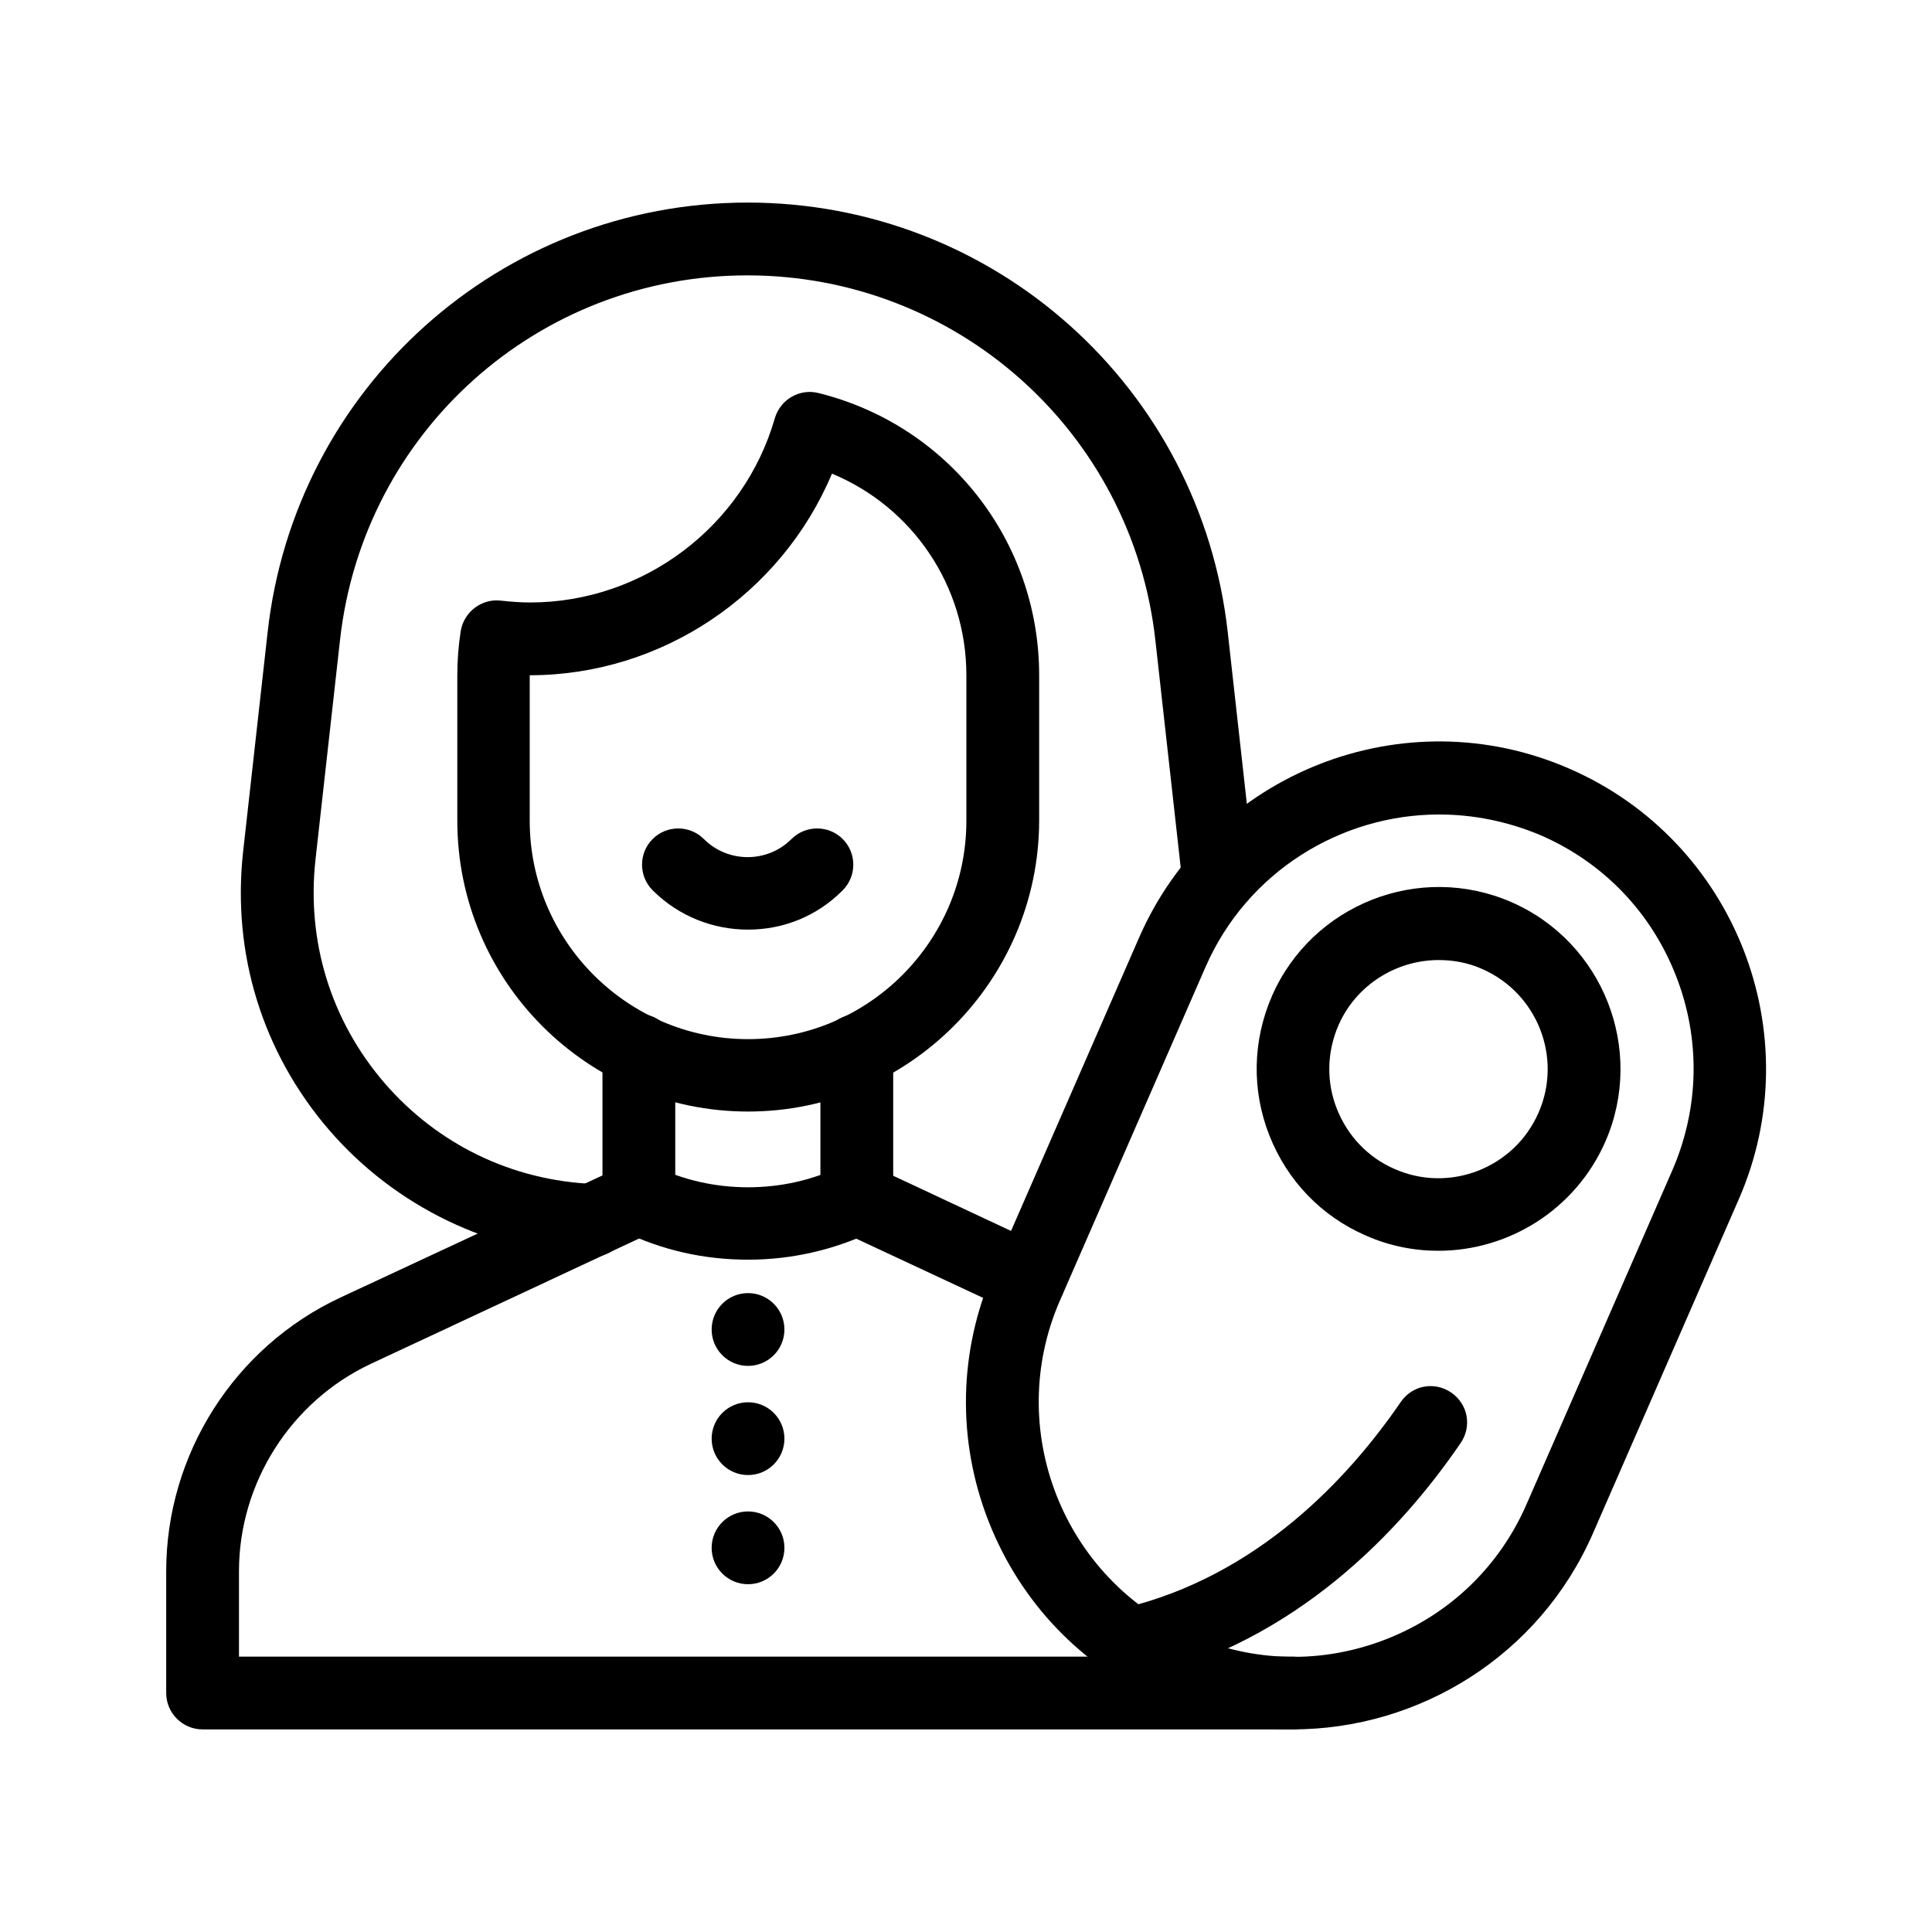 <?xml version="1.0" encoding="UTF-8"?>
<!-- Uploaded to: SVG Repo, www.svgrepo.com, Generator: SVG Repo Mixer Tools -->
<svg fill="#000000" width="800px" height="800px" version="1.1" viewBox="144 144 512 512" xmlns="http://www.w3.org/2000/svg">
 <g>
  <path d="m351.88 496.33c0 5.328-4.316 9.645-9.641 9.645-5.328 0-9.645-4.316-9.645-9.645 0-5.324 4.316-9.645 9.645-9.645 5.324 0 9.641 4.32 9.641 9.645"/>
  <path d="m351.88 525.26c0 5.328-4.316 9.645-9.641 9.645-5.328 0-9.645-4.316-9.645-9.645 0-5.324 4.316-9.645 9.645-9.645 5.324 0 9.641 4.32 9.641 9.645"/>
  <path d="m351.88 554.19c0 5.328-4.316 9.645-9.641 9.645-5.328 0-9.645-4.316-9.645-9.645 0-5.324 4.316-9.645 9.645-9.645 5.324 0 9.641 4.32 9.641 9.645"/>
  <path d="m342.24 477.83c-11.512 0-22.633-2.461-33.062-7.477-4.82-2.262-6.887-8.07-4.527-12.793 2.262-4.82 8.07-6.887 12.793-4.527 7.773 3.738 16.137 5.609 24.797 5.609 8.66 0 17.023-1.871 24.797-5.609 4.82-2.262 10.527-0.195 12.793 4.527 2.262 4.82 0.195 10.527-4.527 12.793-10.43 4.918-21.551 7.477-33.062 7.477z"/>
  <path d="m342.24 390.36c-9.152 0-18.301-3.445-25.289-10.43-3.738-3.738-3.738-9.84 0-13.578 3.738-3.738 9.84-3.738 13.578 0 6.394 6.394 16.828 6.394 23.223 0 3.738-3.738 9.84-3.738 13.578 0 3.738 3.738 3.738 9.84 0 13.578-6.887 6.984-15.938 10.43-25.09 10.43z"/>
  <path d="m342.24 438.57c-42.508 0-77.047-34.539-77.047-77.047v-38.574c0-3.836 0.297-7.773 0.887-11.609 0.789-5.117 5.512-8.758 10.629-8.168 2.656 0.297 5.312 0.492 7.773 0.492 29.914 0 56.582-20.074 64.848-48.805 1.477-5.019 6.594-7.969 11.609-6.691 34.441 8.562 58.449 39.262 58.449 74.785v38.574c-0.102 42.406-34.641 77.043-77.148 77.043zm-57.859-115.62v38.574c0 31.883 25.977 57.859 57.859 57.859 31.883 0 57.859-25.977 57.859-57.859v-38.574c0-23.715-14.27-44.574-35.621-53.43-13.383 31.883-44.969 53.43-80.098 53.43z"/>
  <path d="m443.69 589.22c-4.328 0-8.363-2.953-9.348-7.379-1.18-5.215 1.969-10.332 7.184-11.609 35.719-8.461 59.828-34.441 73.703-54.711 3.051-4.43 8.953-5.512 13.383-2.461s5.512 8.953 2.461 13.383c-15.742 23.027-43.395 52.645-85.117 62.484-0.789 0.195-1.477 0.293-2.266 0.293z"/>
  <path d="m525.16 475.47c-6.394 0-12.988-1.277-19.188-4.035-11.809-5.117-20.859-14.562-25.586-26.566-4.723-12.004-4.43-25.094 0.688-36.898 10.629-24.305 39.066-35.523 63.469-24.895 24.305 10.629 35.523 39.066 24.895 63.469-7.969 18.102-25.68 28.926-44.277 28.926zm0.098-77.047c-11.121 0-21.844 6.496-26.566 17.32-3.051 7.086-3.246 14.957-0.395 22.141 2.856 7.184 8.266 12.891 15.352 15.941 14.562 6.394 31.684-0.297 38.082-14.957 6.394-14.562-0.297-31.684-14.957-38.082-3.742-1.676-7.676-2.363-11.516-2.363z"/>
  <path d="m301.11 477.05h-0.395c-26.668-1.082-51.957-13.285-69.469-33.555-17.711-20.566-25.781-46.738-22.828-73.703l6.496-58.156c7.184-64.945 61.895-113.95 127.23-113.95s120.05 49.004 127.23 113.95l6.496 58.352c0.297 2.656 0.395 3.938 0.492 6.887 0.098 5.312-4.133 9.742-9.445 9.84h-0.195c-5.215 0-9.543-4.133-9.645-9.445 0-2.066-0.098-2.754-0.395-5.215v-0.098l-6.496-58.254c-6.102-55.203-52.645-96.727-108.14-96.727-55.5 0-101.85 41.527-107.95 96.73l-6.496 58.156c-2.363 21.551 4.035 42.508 18.203 59.039 14.168 16.434 33.949 25.977 55.598 26.863 5.312 0.195 9.445 4.723 9.25 10.035-0.195 5.117-4.426 9.25-9.543 9.25z"/>
  <path d="m486.69 602.31h-289c-5.312 0-9.645-4.328-9.645-9.645v-32.273c0-30.996 18.105-59.434 46.148-72.52l69.469-32.375v-33.16c0-5.312 4.328-9.645 9.645-9.645 5.312 0 9.645 4.328 9.645 9.645v39.262c0 3.738-2.164 7.184-5.609 8.758l-74.98 35.031c-21.254 9.938-35.031 31.586-35.031 55.004v22.633h279.46c5.312 0 9.645 4.328 9.645 9.645 0 5.312-4.328 9.641-9.742 9.641z"/>
  <path d="m416.82 492.69c-1.379 0-2.754-0.297-4.035-0.887l-45.758-21.352c-3.344-1.574-5.609-5.019-5.609-8.758v-39.262c0-5.312 4.328-9.645 9.645-9.645 5.312 0 9.645 4.328 9.645 9.645v33.16l40.148 18.793c4.82 2.262 6.887 7.969 4.625 12.793-1.574 3.445-5.019 5.512-8.66 5.512z"/>
  <path d="m486.59 602.31c-11.609 0-23.32-2.363-34.539-7.281-21.254-9.25-37.59-26.273-46.051-47.824s-7.969-45.164 1.277-66.32l38.574-88.363c19.09-43.789 70.355-63.961 114.14-44.773 43.789 19.09 63.961 70.355 44.773 114.14l-38.574 88.363c-14.168 32.574-46.148 52.055-79.605 52.055zm38.77-242.46c-25.977 0-50.871 15.152-61.895 40.441l-38.574 88.363c-14.859 34.047 0.789 73.898 34.832 88.758l-3.836 8.855 3.836-8.855c16.531 7.184 34.832 7.578 51.66 0.984 16.828-6.594 30.012-19.285 37.195-35.816l38.574-88.363c7.184-16.531 7.578-34.832 0.984-51.66s-19.285-30.012-35.816-37.195c-8.855-3.742-18.004-5.512-26.961-5.512z"/>
 </g>
</svg>